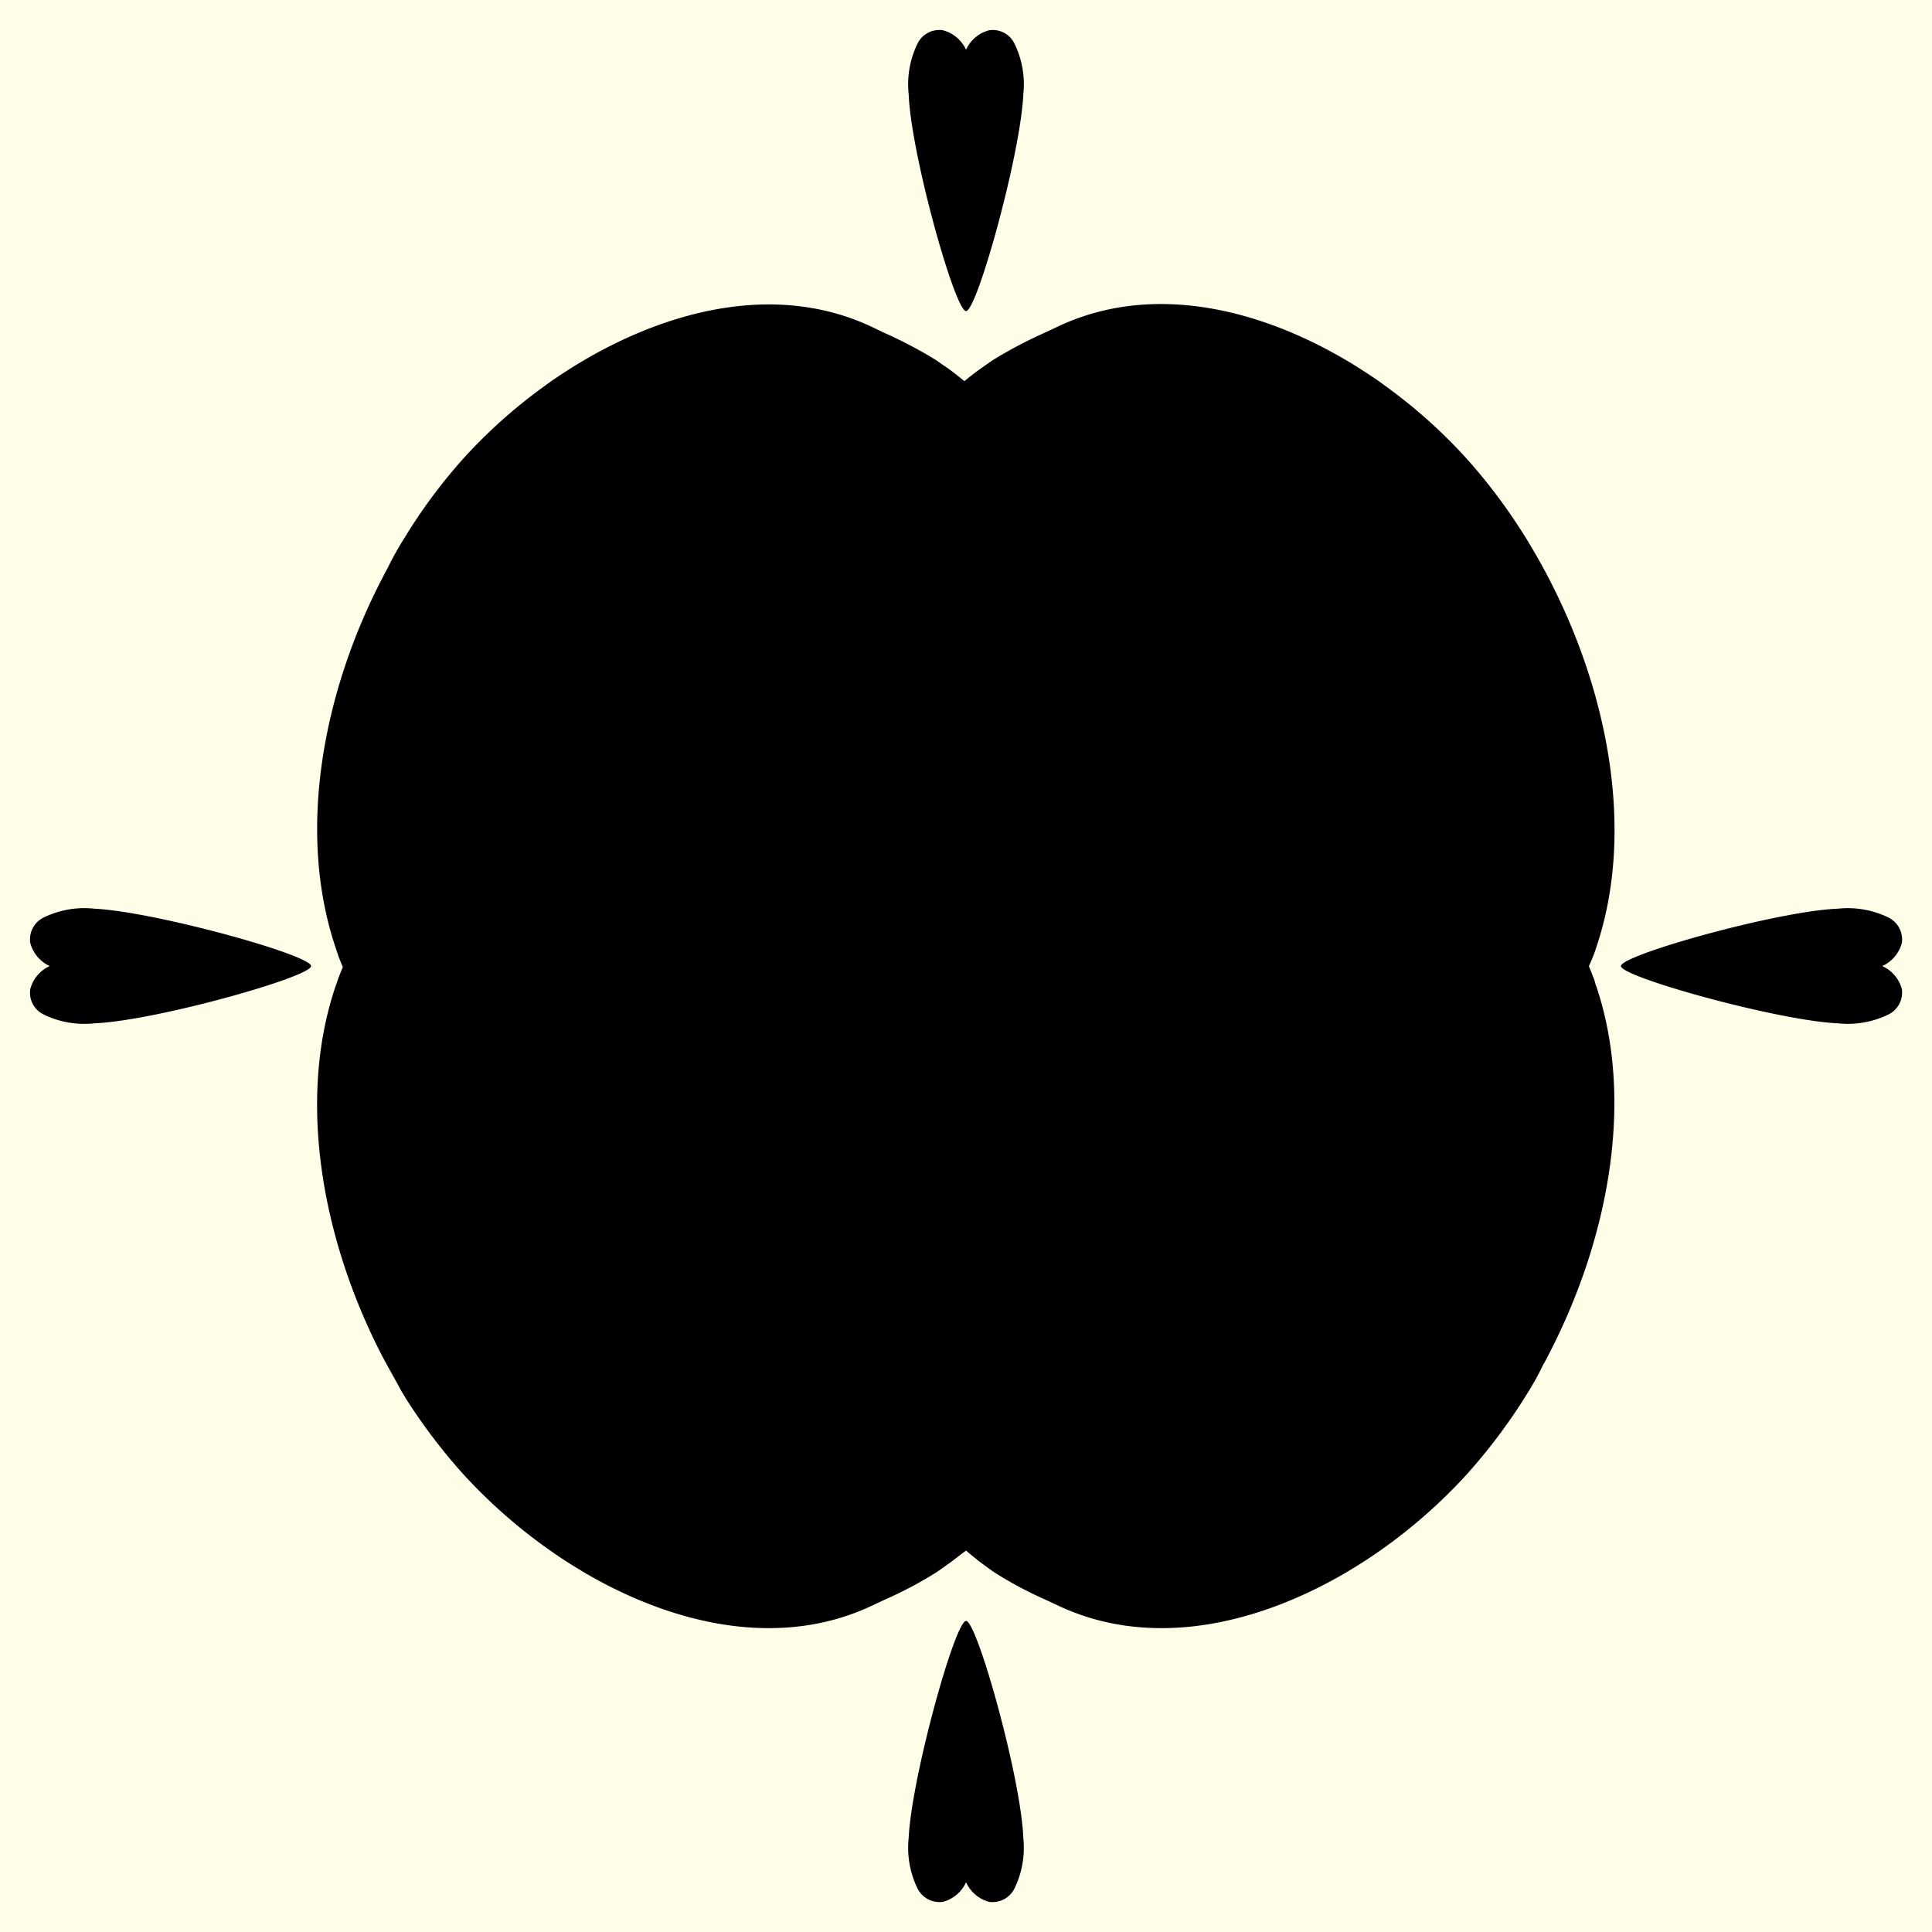 <?xml version="1.0" encoding="UTF-8"?> <svg xmlns="http://www.w3.org/2000/svg" viewBox="0 0 141.73 141.73"><defs><style>.cls-1{fill:#fffce7;}</style></defs><title>Fav_BLK копия</title><g id="AF"><rect class="cls-1" width="141.73" height="141.73"></rect><path d="M116.86,71.65c-.09-.26-.19-.51-.3-.77.11-.25.22-.5.32-.75s.18-.5.26-.75c2.79-8.38.87-18.62-3.64-27.18-.11-.22-.23-.43-.35-.65-.33-.61-.69-1.22-1.05-1.82-.12-.21-.25-.41-.38-.61a40.69,40.69,0,0,0-4.18-5.53,38.31,38.31,0,0,0-6-5.34c-.19-.15-.39-.28-.58-.42-.58-.39-1.16-.77-1.76-1.14l-.61-.36C92,22.49,84.24,20.77,77.51,24l-.85.4a32.53,32.53,0,0,0-3.88,2.05l-.47.33-.62.44c-.32.24-.64.49-.94.74-.31-.25-.62-.5-.94-.74s-.41-.3-.63-.44l-.46-.33a31.92,31.92,0,0,0-3.89-2.05L64,24c-6.72-3.19-14.46-1.47-21.06,2.37l-.61.36c-.6.37-1.18.75-1.76,1.14-.19.14-.39.27-.58.42a38,38,0,0,0-6,5.35,39.65,39.65,0,0,0-4.14,5.53c-.12.21-.25.41-.38.61-.35.6-.71,1.21-1,1.83-.11.21-.23.42-.34.64C23.65,50.79,21.79,61,24.59,69.43l.25.75c.1.26.2.51.31.76-.11.26-.21.51-.31.77l-.26.75c-2.79,8.38-.93,18.59,3.51,27.12l.35.64c.33.62.69,1.22,1,1.82.12.2.25.4.37.61A41.73,41.73,0,0,0,34,108.16a39,39,0,0,0,6,5.33l.58.41c.58.4,1.16.78,1.76,1.14l.61.37c6.6,3.84,14.34,5.55,21.06,2.36l.85-.4a29,29,0,0,0,3.9-2.07l.47-.33.64-.46c.32-.25.64-.5,1-.76.3.26.61.51.92.76l.62.46.46.33a28.1,28.1,0,0,0,3.87,2.07l.85.4c6.73,3.19,14.47,1.48,21.07-2.36l.61-.37c.6-.36,1.18-.74,1.76-1.14l.58-.41a38.76,38.76,0,0,0,6-5.34,41.91,41.91,0,0,0,4.17-5.51l.38-.61c.36-.6.72-1.21,1-1.83.12-.21.24-.42.35-.64C118,91,119.92,80.8,117.12,72.4,117,72.15,117,71.9,116.86,71.65Z"></path><path d="M22.82,70.87c0-.81-11.48-4-15.91-4.21a6.78,6.78,0,0,0-3.69.64,1.78,1.78,0,0,0-1,1.87,2.59,2.59,0,0,0,1.43,1.7,2.57,2.57,0,0,0-1.43,1.69,1.77,1.77,0,0,0,1,1.87,6.78,6.78,0,0,0,3.69.64C11.34,74.9,22.82,71.67,22.82,70.87Z"></path><path d="M118.91,70.87c0,.8,11.49,4,15.91,4.2a6.85,6.85,0,0,0,3.7-.64,1.8,1.8,0,0,0,1-1.87,2.59,2.59,0,0,0-1.44-1.69,2.6,2.6,0,0,0,1.44-1.7,1.8,1.8,0,0,0-1-1.87,6.83,6.83,0,0,0-3.69-.64C130.4,66.83,118.91,70.06,118.91,70.87Z"></path><path d="M70.87,118.91c-.81,0-4,11.49-4.21,15.91a6.85,6.85,0,0,0,.64,3.7,1.81,1.81,0,0,0,1.87,1,2.6,2.6,0,0,0,1.7-1.44,2.59,2.59,0,0,0,1.69,1.44,1.8,1.8,0,0,0,1.87-1,6.83,6.83,0,0,0,.64-3.69C74.9,130.4,71.67,118.91,70.87,118.91Z"></path><path d="M70.87,22.82c.8,0,4-11.48,4.2-15.91a6.78,6.78,0,0,0-.64-3.69,1.77,1.77,0,0,0-1.87-1,2.57,2.57,0,0,0-1.69,1.43,2.59,2.59,0,0,0-1.7-1.43,1.77,1.77,0,0,0-1.87,1,6.78,6.78,0,0,0-.64,3.69C66.83,11.34,70.06,22.82,70.87,22.82Z"></path></g></svg> 